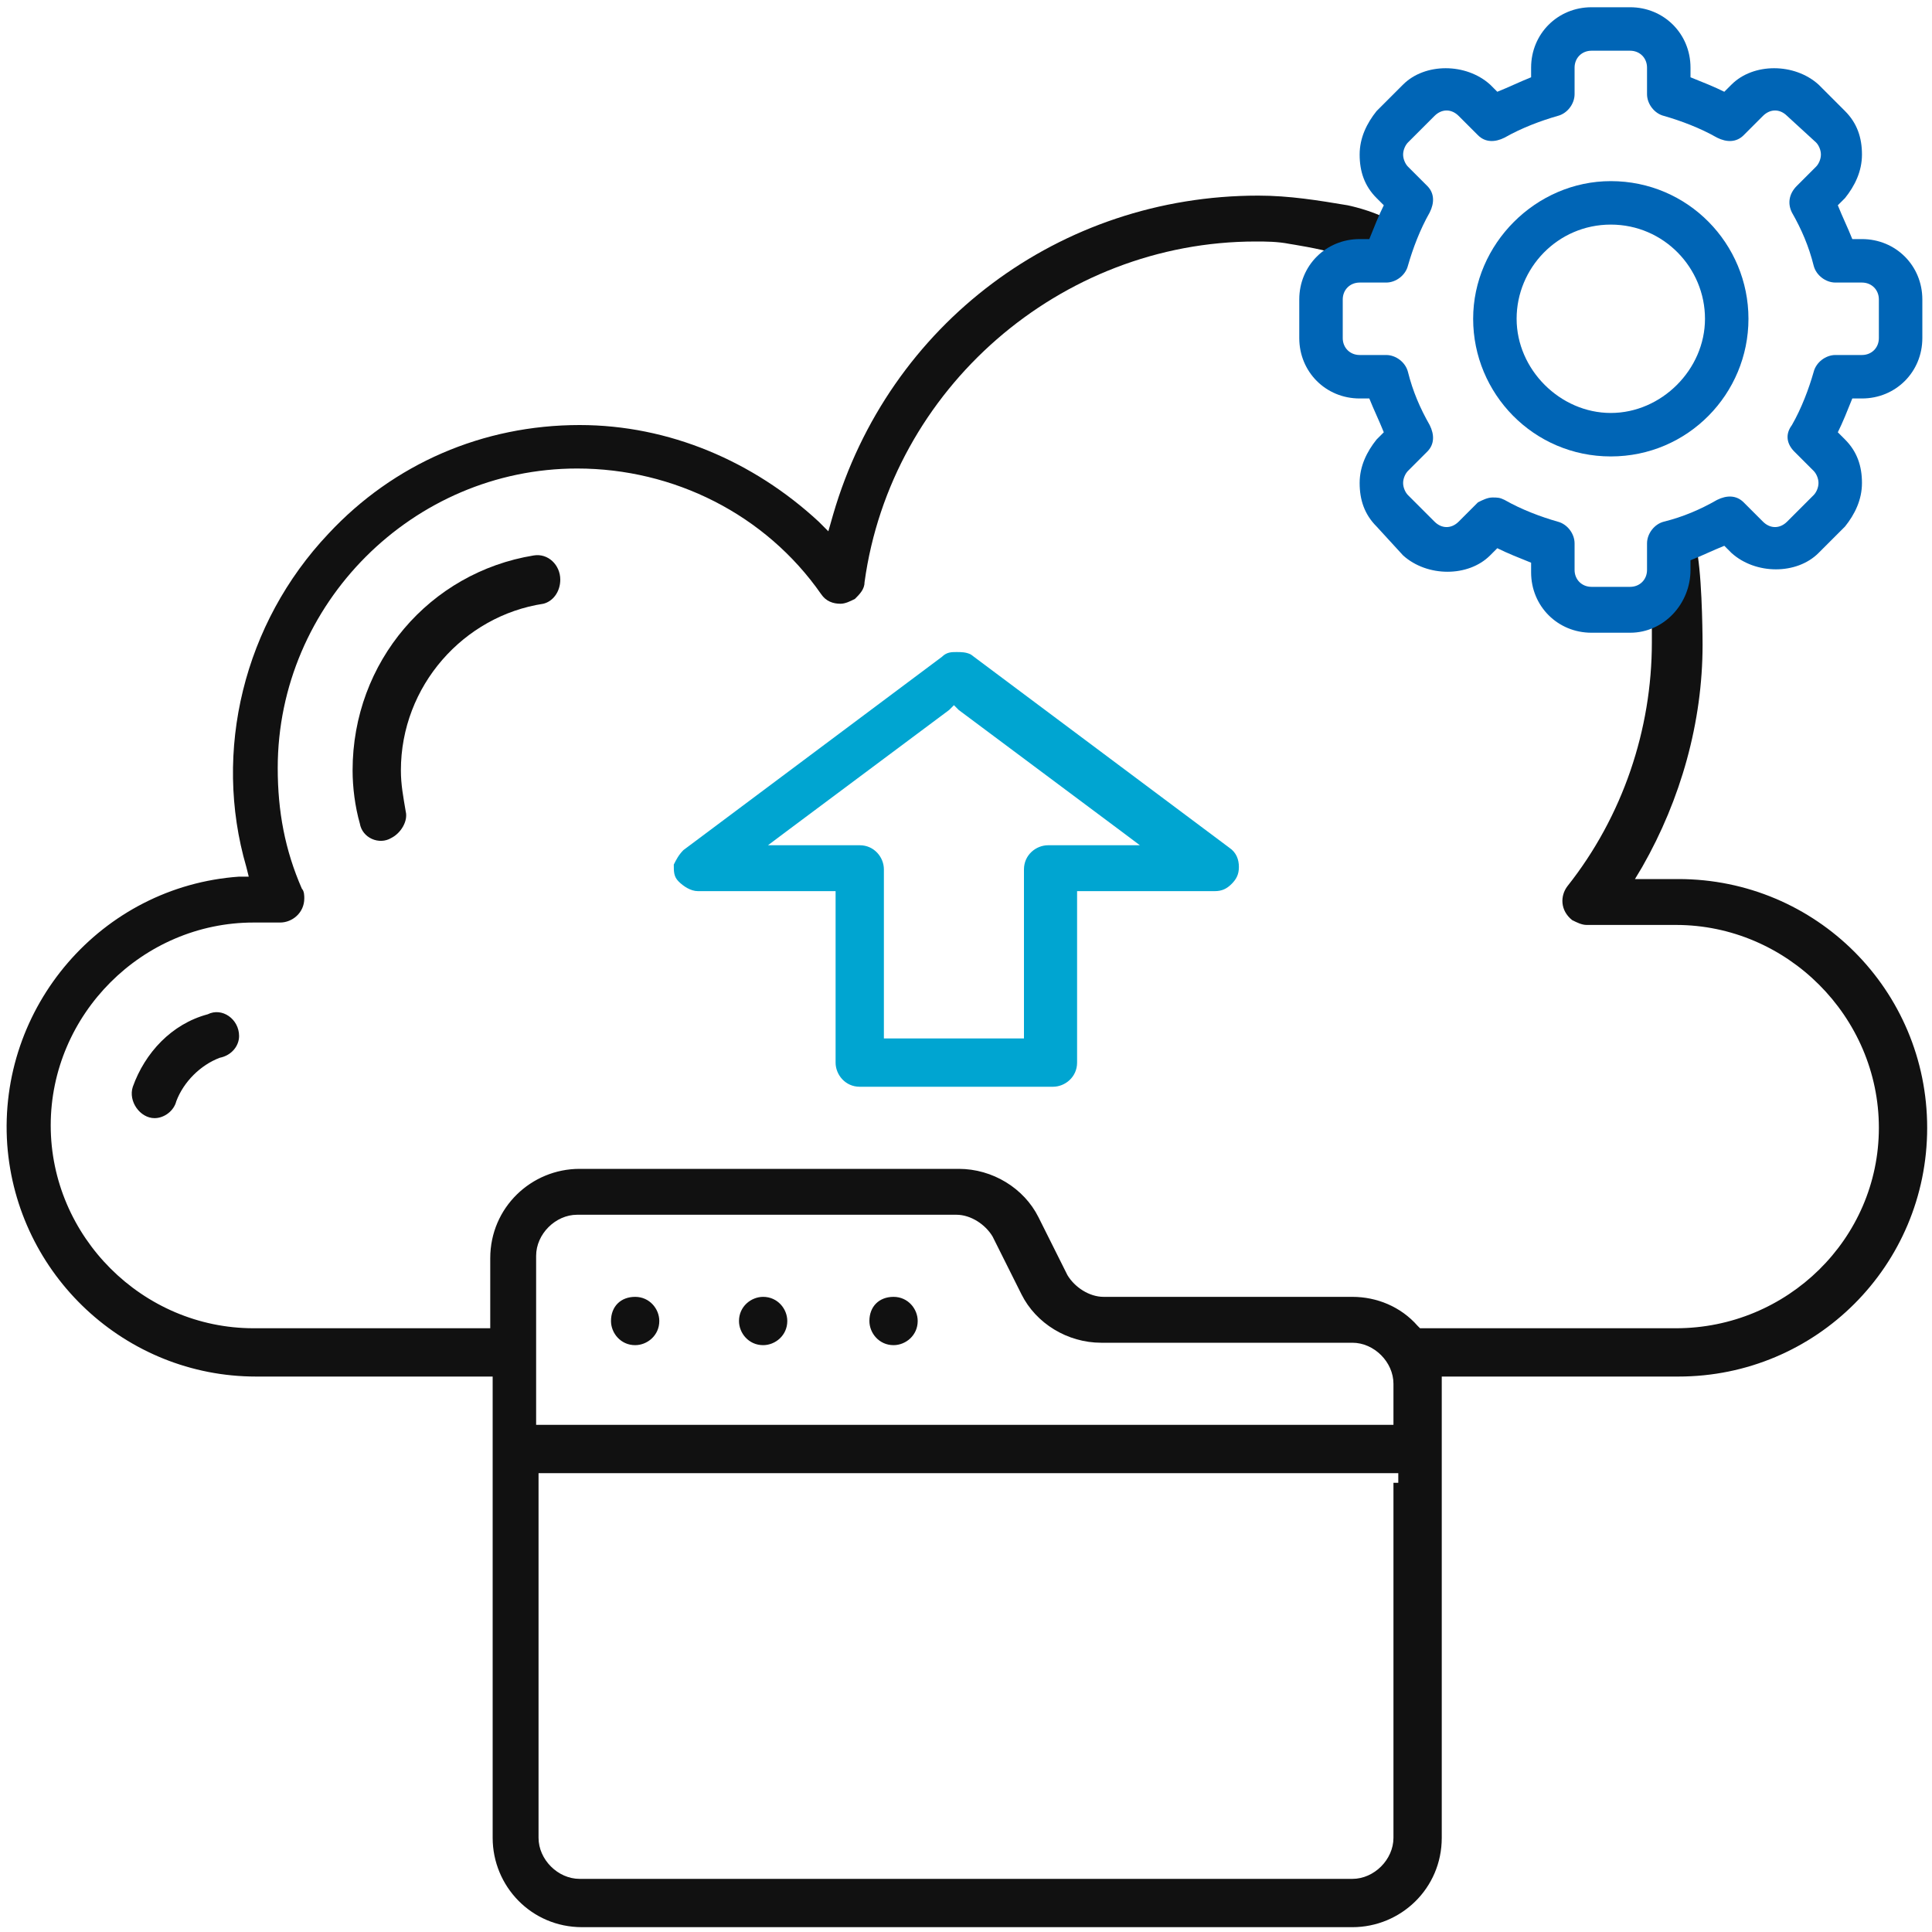 <?xml version="1.0" encoding="utf-8"?>
<!-- Generator: Adobe Illustrator 28.0.0, SVG Export Plug-In . SVG Version: 6.00 Build 0)  -->
<svg version="1.1" id="Layer_1" xmlns="http://www.w3.org/2000/svg" xmlns:xlink="http://www.w3.org/1999/xlink" x="0px" y="0px"
	 viewBox="0 0 80 80" style="enable-background:new 0 0 80 80;" xml:space="preserve">
<style type="text/css">
	.st0{fill:#111111;}
	.st1{fill:#00A5D1;}
	.st2{fill:#0065B6;}
</style>
<g>
	<g>
		<path class="st0" d="M30.6,54.7L30.6,54.7c0,0.5,0.4,1,1,1h0c0.5,0,1-0.4,1-1l0,0c0-0.5-0.4-1-1-1h0
			C31.1,53.7,30.6,54.1,30.6,54.7z"/>
		<path class="st0" d="M36,54.7L36,54.7c0,0.5,0.4,1,1,1h0c0.5,0,1-0.4,1-1l0,0c0-0.5-0.4-1-1-1h0C36.4,53.7,36,54.1,36,54.7z"/>
		<path class="st0" d="M25.3,54.7L25.3,54.7c0,0.5,0.4,1,1,1h0c0.5,0,1-0.4,1-1l0,0c0-0.5-0.4-1-1-1h0
			C25.7,53.7,25.3,54.1,25.3,54.7z"/>
		<path class="st0" d="M9.9,42.9L9.9,42.9c0-0.7-0.7-1.2-1.3-0.9C7.1,42.4,6,43.6,5.5,45c-0.2,0.6,0.3,1.3,0.9,1.3h0
			c0.4,0,0.8-0.3,0.9-0.7c0.3-0.8,1-1.5,1.8-1.8C9.6,43.7,9.9,43.3,9.9,42.9z"/>
		<path class="st0" d="M23.2,24c0-0.6-0.5-1.1-1.1-1c-4.3,0.7-7.5,4.4-7.5,8.9c0,0.7,0.1,1.5,0.3,2.2c0.1,0.6,0.8,0.9,1.3,0.6l0,0
			c0.4-0.2,0.7-0.7,0.6-1.1c-0.1-0.6-0.2-1.1-0.2-1.7c0-3.5,2.6-6.4,5.9-6.9C22.9,24.9,23.2,24.5,23.2,24L23.2,24z"/>
		<path class="st0" d="M68.4,25.3c0,0.5,0,1.3,0,1.3c0,3.6-1.2,7.2-3.5,10.1c-0.3,0.4-0.3,1,0.2,1.4c0.2,0.1,0.4,0.2,0.6,0.2h3.7
			c4.6,0,8.4,3.8,8.4,8.4S74,55,69.4,55H59h-0.2l-0.1-0.1c-0.7-0.8-1.7-1.2-2.7-1.2H45.7c-0.6,0-1.2-0.4-1.5-0.9L43,50.4
			c-0.6-1.2-1.9-2-3.3-2l-15.7,0c-2,0-3.7,1.6-3.7,3.7v2.7V55h-0.4h-9.4c-4.6,0-8.4-3.8-8.4-8.4s3.8-8.4,8.4-8.4h1.1
			c0.5,0,1-0.4,1-1c0-0.1,0-0.3-0.1-0.4c-0.7-1.6-1-3.2-1-5c0-6.8,5.6-12.4,12.4-12.4c4,0,7.8,1.9,10.1,5.2c0.2,0.3,0.5,0.4,0.8,0.4
			c0.2,0,0.4-0.1,0.6-0.2c0.2-0.2,0.4-0.4,0.4-0.7c1.1-8,8.1-14.1,16.2-14.1c0.4,0,0.9,0,1.4,0.1c0,0,1.3,0.2,1.9,0.4l0.4,0.3
			l1.7-0.2c0,0,0.8-1.1,0.1-1.5c-0.7-0.4-1.7-0.6-1.7-0.6c-1.2-0.2-2.4-0.4-3.7-0.4c-8.2,0-15.3,5.3-17.6,13.2L34.3,22l-0.4-0.4
			c-2.7-2.5-6.2-4-9.9-4c-4,0-7.7,1.6-10.4,4.5c-3.5,3.7-4.8,9-3.4,13.8l0.1,0.4l-0.4,0c-5.7,0.4-10,5.4-9.6,11.1
			C0.7,52.8,5.2,57,10.6,57h9.4h0.4v0.4v18.7c0,2,1.6,3.7,3.7,3.7H56c2,0,3.7-1.6,3.7-3.7V57.4V57h0.4h9.4c5.7,0,10.3-4.6,10.3-10.3
			s-4.6-10.3-10.3-10.3h-1.2h-0.6l0.3-0.5c1.6-2.8,2.5-6,2.5-9.2c0,0,0-2.4-0.2-3.7c-0.3-1.3-1,0.5-1,0.5L68.4,25.3z M57.7,61.4
			v14.7c0,0.9-0.8,1.7-1.7,1.7H24c-0.9,0-1.7-0.8-1.7-1.7V61.4V61h0.4h34.8h0.4V61.4z M57.7,58.7V59h-0.4H22.6h-0.4v-0.4V52
			c0-0.9,0.8-1.7,1.7-1.7h15.7c0.6,0,1.2,0.4,1.5,0.9l1.2,2.4c0.6,1.2,1.9,2,3.3,2H56c0.9,0,1.7,0.8,1.7,1.7V58.7z"/>
	</g>
	<path class="st1" d="M34.6,44c0,0.5,0.4,1,1,1h8c0.5,0,1-0.4,1-1v-6.7v-0.4H45h5.3c0.3,0,0.5-0.1,0.7-0.3c0.2-0.2,0.3-0.4,0.3-0.7
		c0-0.3-0.1-0.6-0.4-0.8l-10.7-8C40,27,39.8,27,39.6,27S39.2,27,39,27.2l-10.7,8c-0.2,0.2-0.3,0.4-0.4,0.6c0,0.3,0,0.5,0.2,0.7
		c0.2,0.2,0.5,0.4,0.8,0.4h5.3h0.4v0.4V44z M32.9,35h-1.1l0.8-0.6l6.7-5l0.2-0.2l0.2,0.2l6.7,5l0.8,0.6h-1.1h-2.7c-0.5,0-1,0.4-1,1
		v6.7V43h-0.4H37h-0.4v-0.4V36c0-0.5-0.4-1-1-1H32.9z"/>
	<g>
		<g>
			<path class="st2" d="M67.5,26.2h-1.6c-1.4,0-2.5-1.1-2.5-2.5v-0.4c-0.5-0.2-1-0.4-1.4-0.6l-0.3,0.3c-0.9,0.9-2.6,0.9-3.6,0
				L57,21.8c-0.5-0.5-0.7-1.1-0.7-1.8c0-0.7,0.3-1.3,0.7-1.8l0.3-0.3c-0.2-0.5-0.4-0.9-0.6-1.4h-0.4c-1.4,0-2.5-1.1-2.5-2.5v-1.6
				c0-1.4,1.1-2.5,2.5-2.5h0.4c0.2-0.5,0.4-1,0.6-1.4L57,8.2c-0.5-0.5-0.7-1.1-0.7-1.8c0-0.7,0.3-1.3,0.7-1.8l1.1-1.1
				c0.9-0.9,2.6-0.9,3.6,0L62,3.8c0.5-0.2,0.9-0.4,1.4-0.6V2.8c0-1.4,1.1-2.5,2.5-2.5h1.6c1.4,0,2.5,1.1,2.5,2.5v0.4
				c0.5,0.2,1,0.4,1.4,0.6l0.3-0.3c0.9-0.9,2.6-0.9,3.6,0l1.1,1.1c0.5,0.5,0.7,1.1,0.7,1.8s-0.3,1.3-0.7,1.8l-0.3,0.3
				c0.2,0.5,0.4,0.9,0.6,1.4h0.4c1.4,0,2.5,1.1,2.5,2.5V14c0,1.4-1.1,2.5-2.5,2.5h-0.4c-0.2,0.5-0.4,1-0.6,1.4l0.3,0.3
				c0.5,0.5,0.7,1.1,0.7,1.8c0,0.7-0.3,1.3-0.7,1.8l-1.1,1.1c-0.9,0.9-2.6,0.9-3.6,0l-0.3-0.3c-0.5,0.2-0.9,0.4-1.4,0.6v0.4
				C70,25,68.9,26.2,67.5,26.2z M61.8,20.6c0.2,0,0.3,0,0.5,0.1c0.7,0.4,1.5,0.7,2.2,0.9c0.4,0.1,0.7,0.5,0.7,0.9v1.1
				c0,0.4,0.3,0.7,0.7,0.7h1.6c0.4,0,0.7-0.3,0.7-0.7v-1.1c0-0.4,0.3-0.8,0.7-0.9c0.8-0.2,1.5-0.5,2.2-0.9c0.4-0.2,0.8-0.2,1.1,0.1
				l0.8,0.8c0.3,0.3,0.7,0.3,1,0l1.1-1.1c0.1-0.1,0.2-0.3,0.2-0.5c0-0.2-0.1-0.4-0.2-0.5l-0.8-0.8c-0.3-0.3-0.4-0.7-0.1-1.1
				c0.4-0.7,0.7-1.5,0.9-2.2c0.1-0.4,0.5-0.7,0.9-0.7h1.1c0.4,0,0.7-0.3,0.7-0.7v-1.6c0-0.4-0.3-0.7-0.7-0.7H76
				c-0.4,0-0.8-0.3-0.9-0.7c-0.2-0.8-0.5-1.5-0.9-2.2C74,8.4,74.1,8,74.4,7.7l0.8-0.8c0.1-0.1,0.2-0.3,0.2-0.5
				c0-0.2-0.1-0.4-0.2-0.5L74,4.8c-0.3-0.3-0.7-0.3-1,0l-0.8,0.8c-0.3,0.3-0.7,0.3-1.1,0.1c-0.7-0.4-1.5-0.7-2.2-0.9
				c-0.4-0.1-0.7-0.5-0.7-0.9V2.8c0-0.4-0.3-0.7-0.7-0.7h-1.6c-0.4,0-0.7,0.3-0.7,0.7v1.1c0,0.4-0.3,0.8-0.7,0.9
				C63.8,5,63,5.3,62.3,5.7c-0.4,0.2-0.8,0.2-1.1-0.1l-0.8-0.8c-0.3-0.3-0.7-0.3-1,0l-1.1,1.1c-0.1,0.1-0.2,0.3-0.2,0.5
				c0,0.2,0.1,0.4,0.2,0.5l0.8,0.8c0.3,0.3,0.3,0.7,0.1,1.1c-0.4,0.7-0.7,1.5-0.9,2.2c-0.1,0.4-0.5,0.7-0.9,0.7h-1.1
				c-0.4,0-0.7,0.3-0.7,0.7V14c0,0.4,0.3,0.7,0.7,0.7h1.1c0.4,0,0.8,0.3,0.9,0.7c0.2,0.8,0.5,1.5,0.9,2.2c0.2,0.4,0.2,0.8-0.1,1.1
				l-0.8,0.8c-0.1,0.1-0.2,0.3-0.2,0.5c0,0.2,0.1,0.4,0.2,0.5l1.1,1.1c0.3,0.3,0.7,0.3,1,0l0.8-0.8C61.4,20.7,61.6,20.6,61.8,20.6z"
				/>
		</g>
		<g>
			<path class="st2" d="M66.7,18.9c-3.2,0-5.7-2.6-5.7-5.7s2.6-5.7,5.7-5.7c3.2,0,5.7,2.6,5.7,5.7S69.9,18.9,66.7,18.9z M66.7,9.3
				c-2.2,0-3.9,1.8-3.9,3.9s1.8,3.9,3.9,3.9s3.9-1.8,3.9-3.9S68.9,9.3,66.7,9.3z"/>
		</g>
	</g>
</g>
</svg>
